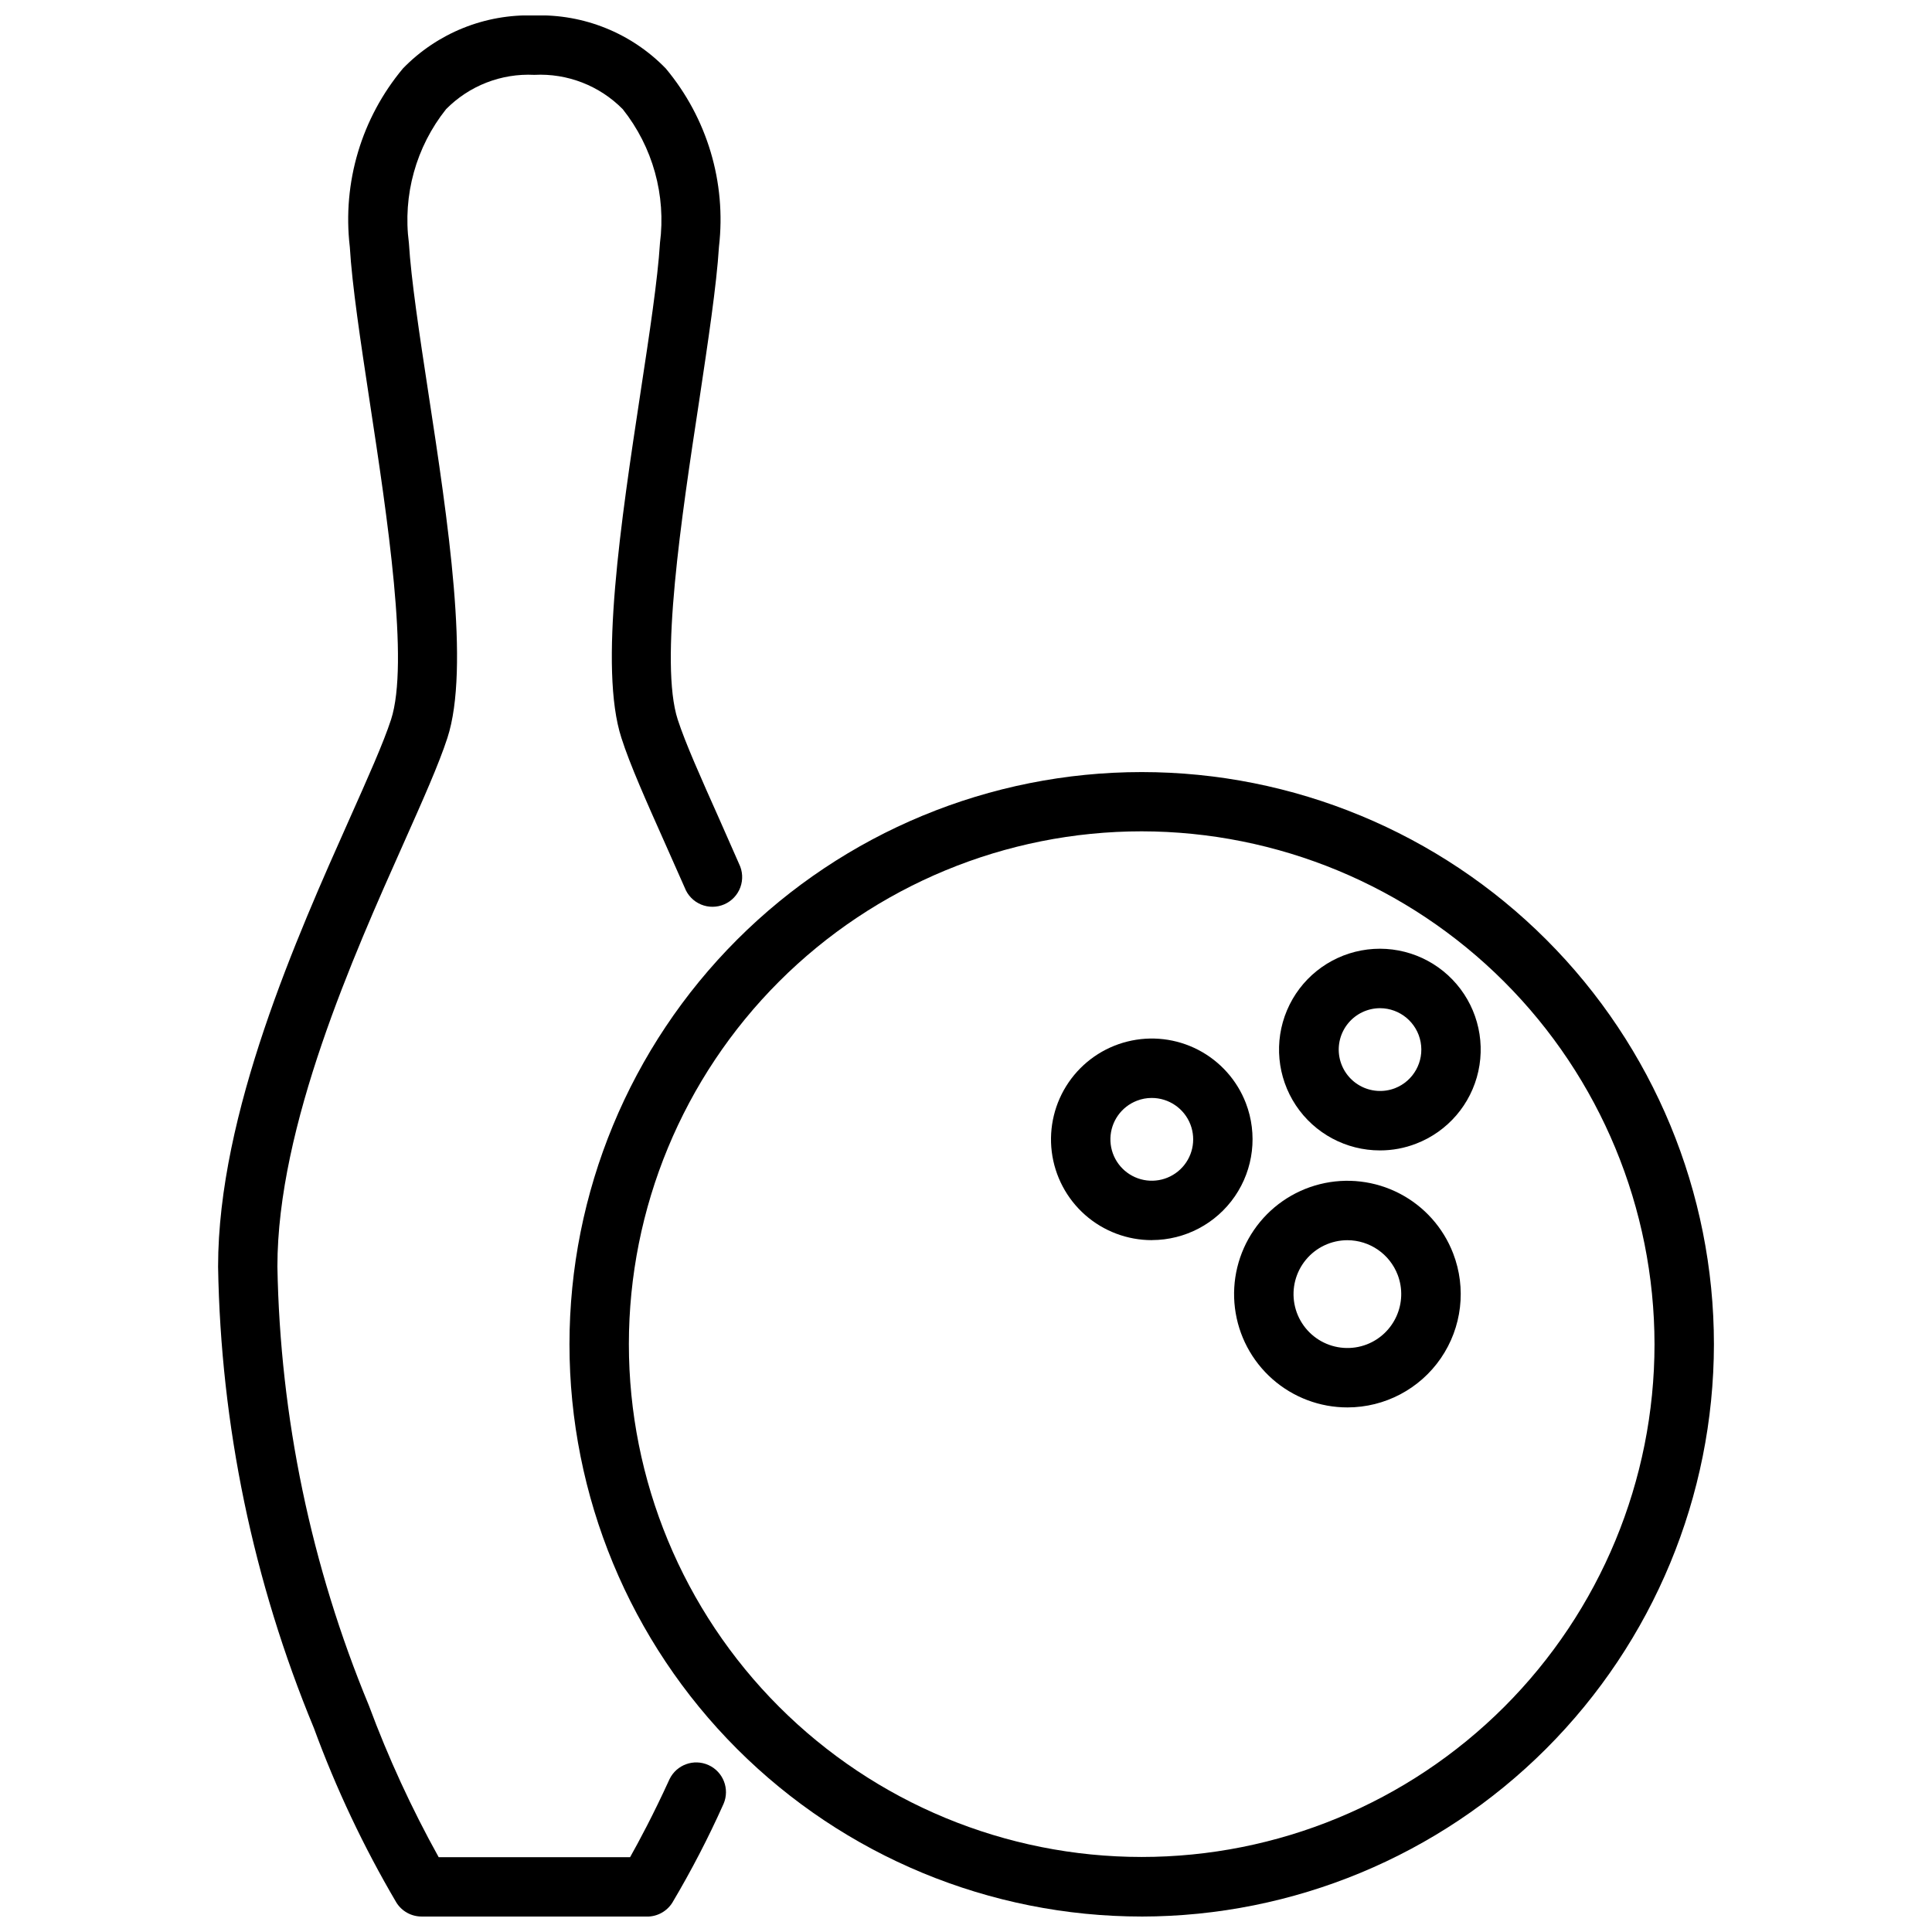 <?xml version="1.0" encoding="UTF-8"?>
<!-- Uploaded to: ICON Repo, www.iconrepo.com, Generator: ICON Repo Mixer Tools -->
<svg width="800px" height="800px" version="1.1" viewBox="144 144 512 512" xmlns="http://www.w3.org/2000/svg">
 <defs>
  <clipPath id="b">
   <path d="m201 148.09h140v503.81h-140z"/>
  </clipPath>
  <clipPath id="a">
   <path d="m294 348h305v303.9h-305z"/>
  </clipPath>
 </defs>
 <g clip-path="url(#b)">
  <path d="m315.5 651.9h-59.766c-2.723 0.004-5.258-1.402-6.695-3.715-8.664-14.723-15.977-30.195-21.855-46.234-16.078-38.797-24.691-80.277-25.387-122.27 0-40.66 20.992-87.652 34.867-118.75 4.809-10.781 8.965-20.078 10.969-26.238 4.871-15.02-0.977-53.531-5.688-84.461-2.383-15.742-4.641-30.574-5.246-40.871h-0.004c-1.984-17.012 3.117-34.094 14.105-47.234 9.105-9.367 21.738-14.461 34.793-14.031 13.074-0.438 25.723 4.664 34.84 14.043 10.98 13.145 16.082 30.219 14.105 47.234-0.641 10.285-2.898 25.137-5.246 40.852-4.711 30.953-10.559 69.461-5.68 84.484 2.004 6.184 6.184 15.523 11.012 26.344l5.246 11.902v-0.004c0.953 1.93 1.074 4.164 0.336 6.188-0.738 2.019-2.273 3.648-4.242 4.512-1.973 0.859-4.211 0.879-6.195 0.047-1.984-0.832-3.543-2.438-4.309-4.449l-5.227-11.785c-5.008-11.23-9.332-20.93-11.547-27.898-6.023-18.559-0.125-57.414 5.082-91.703 2.34-15.355 4.543-29.859 5.133-39.445h-0.004c1.648-12.672-1.906-25.473-9.855-35.477-6.156-6.246-14.691-9.559-23.449-9.102-8.734-0.438-17.242 2.871-23.383 9.102-7.957 9.996-11.512 22.797-9.844 35.465 0.578 9.582 2.781 24.141 5.121 39.465 5.246 34.27 11.117 73.125 5.082 91.684-2.258 6.957-6.57 16.613-11.547 27.793-13.34 29.883-33.504 75.035-33.504 112.31 0.711 39.938 8.934 79.387 24.234 116.29 5.141 13.855 11.328 27.305 18.504 40.223h50.727c2.289-4.062 6.16-11.262 10.445-20.656 1.859-3.856 6.453-5.519 10.352-3.746 3.894 1.773 5.66 6.328 3.977 10.262-4.016 8.977-8.543 17.715-13.562 26.168-1.441 2.312-3.973 3.719-6.695 3.715z"/>
 </g>
 <g clip-path="url(#a)">
  <path d="m446.56 651.9c-40.219 0-78.789-15.977-107.23-44.414-28.438-28.441-44.414-67.012-44.414-107.23s15.977-78.793 44.414-107.23c28.441-28.441 67.012-44.418 107.23-44.418s78.793 15.977 107.23 44.418c28.441 28.438 44.418 67.012 44.418 107.23-0.047 40.203-16.039 78.746-44.469 107.18-28.43 28.43-66.977 44.422-107.18 44.469zm0-287.59c-36.039 0-70.605 14.316-96.094 39.801-25.484 25.48-39.805 60.047-39.809 96.086-0.004 36.043 14.309 70.609 39.789 96.098 25.48 25.488 60.043 39.812 96.086 39.82 36.039 0.008 70.609-14.301 96.102-39.781 25.492-25.477 39.816-60.039 39.828-96.078-0.031-36.039-14.355-70.594-39.836-96.078-25.477-25.488-60.027-39.824-96.066-39.867z"/>
 </g>
 <path d="m449.27 472.65c-6.519 0.008-12.82-2.371-17.707-6.684-4.891-4.316-8.031-10.273-8.836-16.742-0.801-6.473 0.793-13.016 4.481-18.395 3.688-5.379 9.215-9.223 15.543-10.805 6.324-1.586 13.012-0.801 18.801 2.207 5.785 3.008 10.273 8.027 12.617 14.113 3.148 8.207 2.059 17.438-2.914 24.688s-13.191 11.59-21.984 11.605zm-0.062-37.68c-1.34-0.004-2.668 0.246-3.914 0.734-4.141 1.594-6.91 5.523-7.023 9.957-0.109 4.438 2.461 8.5 6.516 10.301 4.051 1.801 8.793 0.98 12.008-2.074 3.215-3.055 4.273-7.746 2.68-11.887-1.637-4.242-5.719-7.039-10.266-7.031z"/>
 <path d="m501.13 516.98c-7.332 0.016-14.418-2.656-19.918-7.504-5.5-4.852-9.035-11.547-9.938-18.82-0.906-7.277 0.883-14.633 5.031-20.684 4.144-6.047 10.359-10.371 17.473-12.152 7.113-1.781 14.633-0.898 21.137 2.484 6.508 3.379 11.555 9.023 14.188 15.867 3.555 9.23 2.336 19.617-3.262 27.77-5.594 8.156-14.844 13.031-24.734 13.039zm-0.062-44.312c-4.246 0.004-8.27 1.895-10.977 5.164-2.711 3.266-3.828 7.566-3.051 11.738 0.781 4.176 3.375 7.785 7.078 9.855 3.707 2.066 8.141 2.383 12.102 0.855 7.32-2.848 10.973-11.066 8.188-18.41-2.113-5.535-7.418-9.195-13.34-9.203z"/>
 <path d="m509.73 448.87c-8.969 0.016-17.348-4.465-22.309-11.934-4.961-7.469-5.848-16.93-2.356-25.191 3.492-8.262 10.891-14.219 19.707-15.867 8.816-1.645 17.867 1.238 24.105 7.684 6.238 6.441 8.828 15.582 6.898 24.34-1.93 8.758-8.125 15.965-16.496 19.184-3.047 1.184-6.285 1.789-9.551 1.785zm0-37.691c-3.258 0.008-6.344 1.457-8.422 3.965-2.082 2.504-2.941 5.805-2.348 9.004 0.598 3.203 2.582 5.977 5.422 7.566 2.84 1.594 6.242 1.844 9.285 0.68 4.918-1.91 7.781-7.051 6.816-12.238-0.961-5.188-5.477-8.957-10.754-8.977z"/>
</svg>